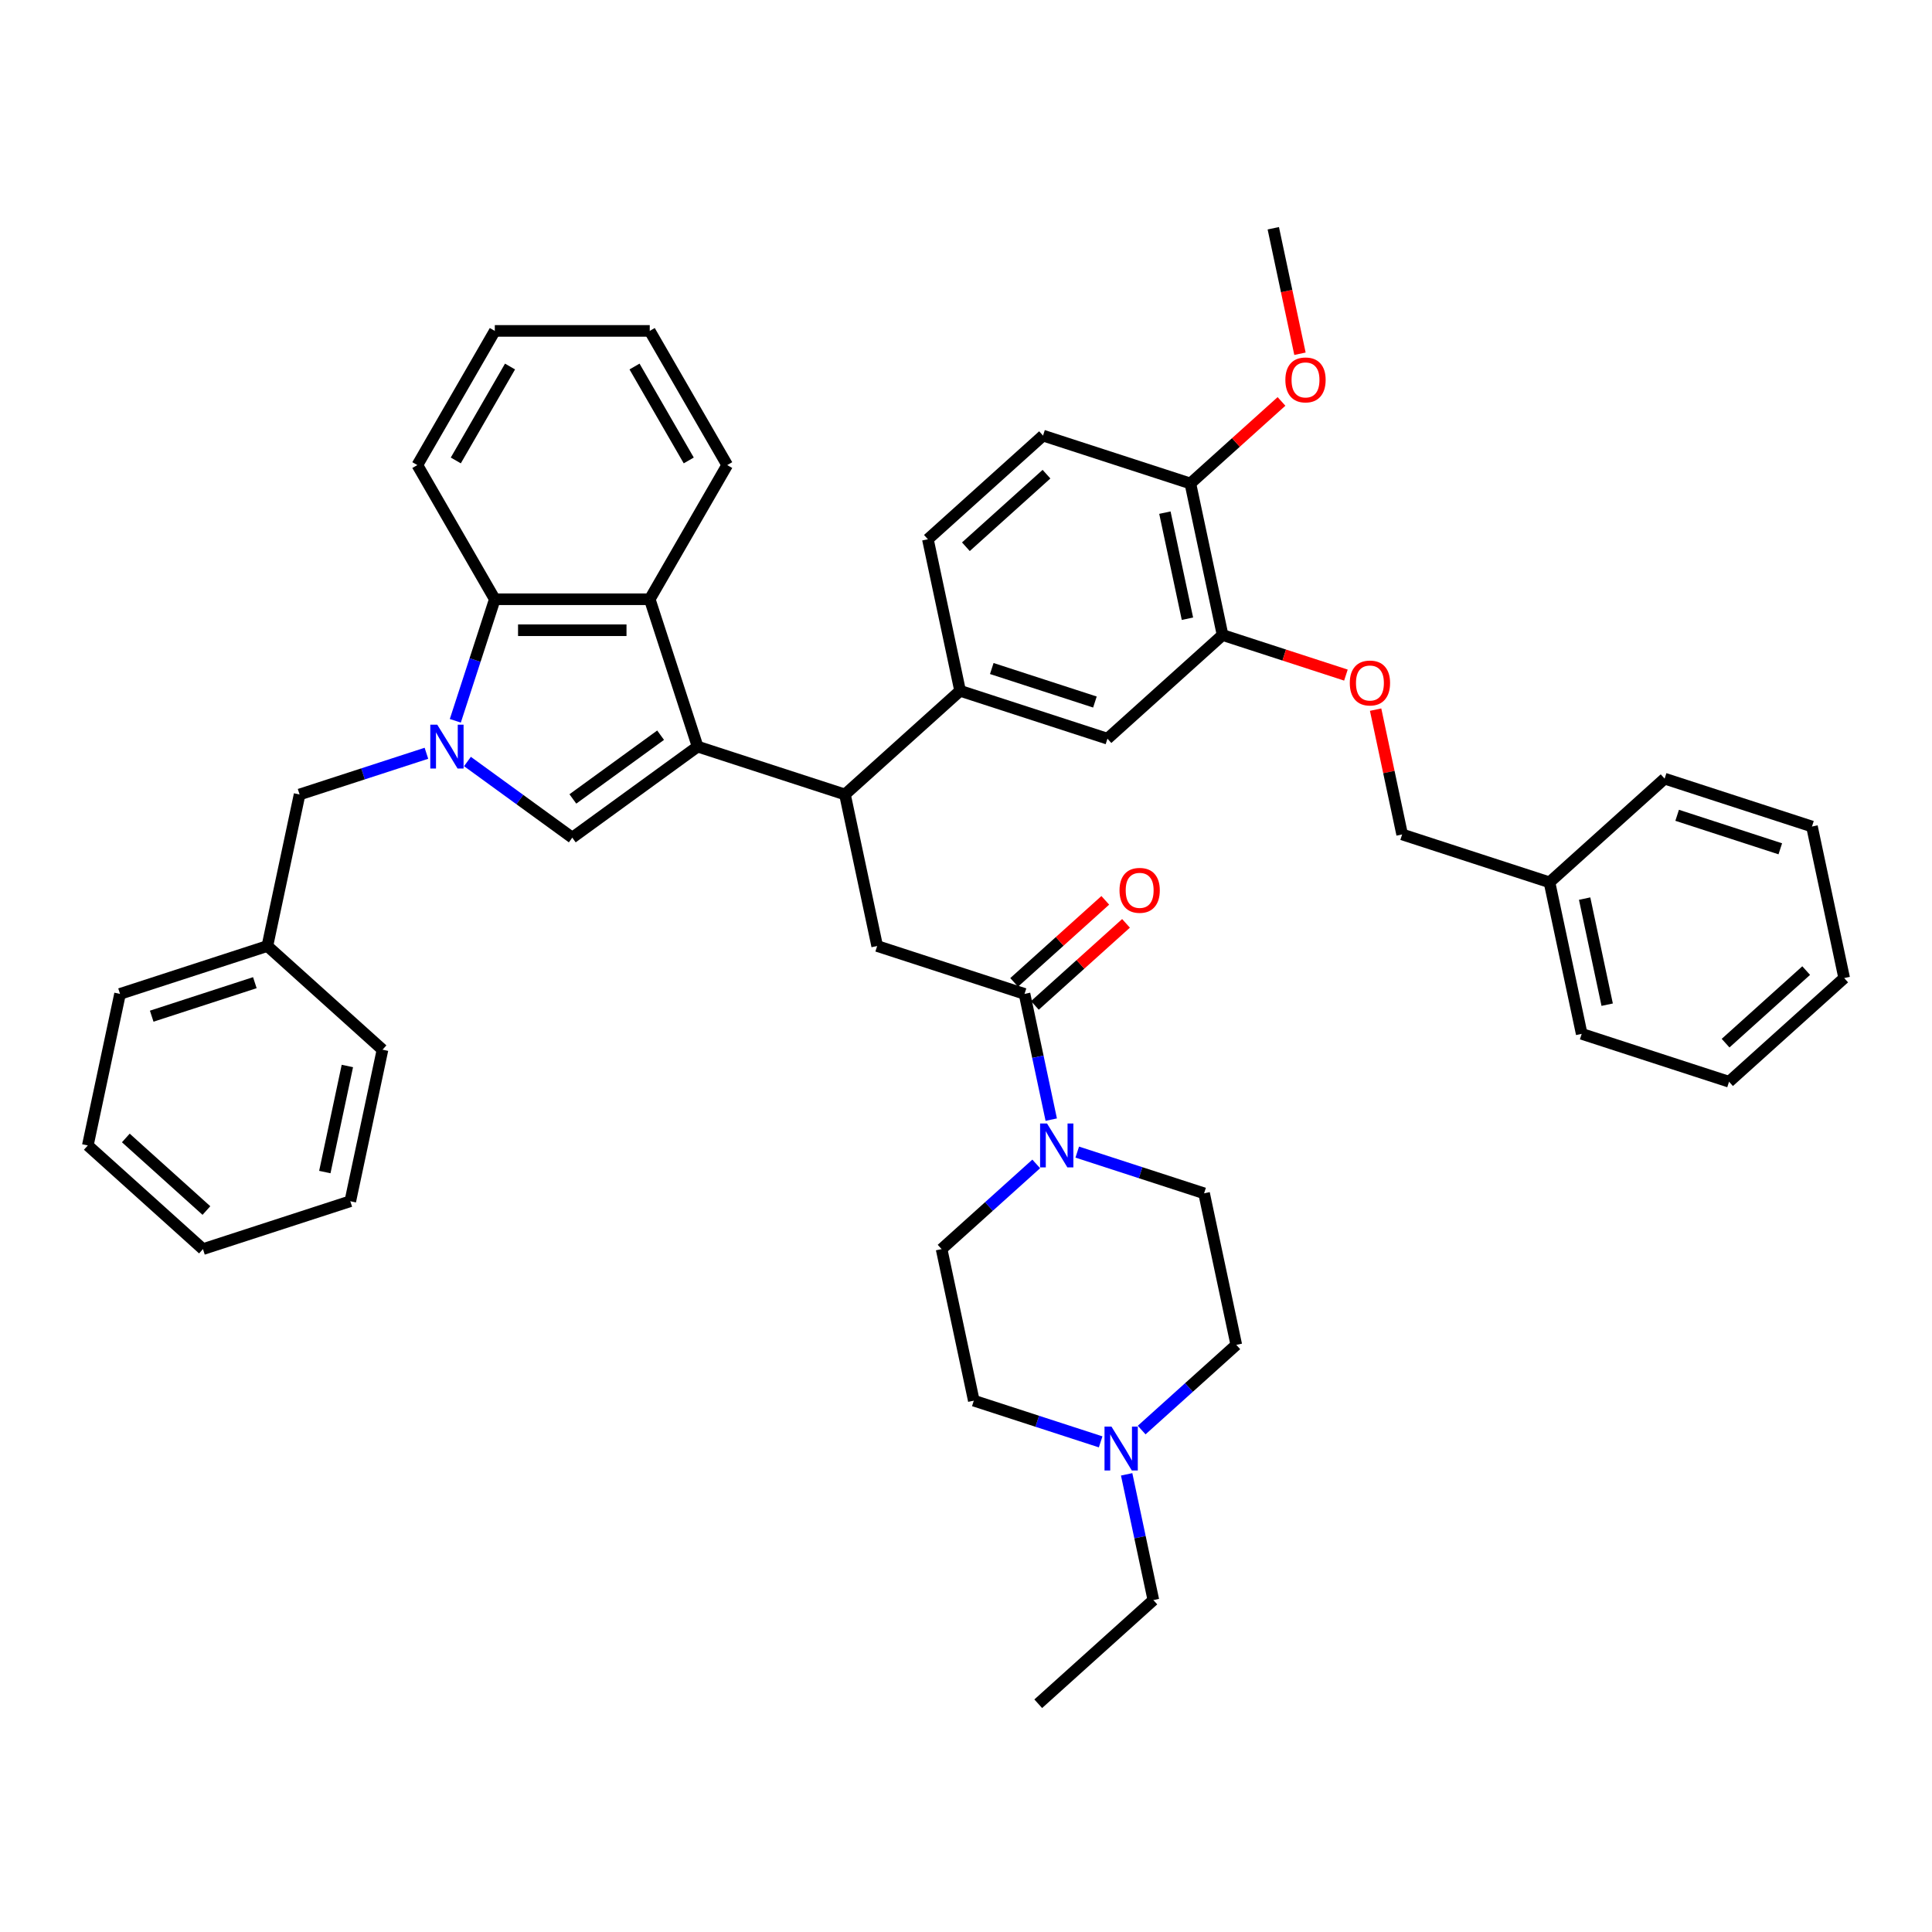 <?xml version='1.0' encoding='iso-8859-1'?>
<svg version='1.1' baseProfile='full'
              xmlns='http://www.w3.org/2000/svg'
                      xmlns:rdkit='http://www.rdkit.org/xml'
                      xmlns:xlink='http://www.w3.org/1999/xlink'
                  xml:space='preserve'
width='1000px' height='1000px' viewBox='0 0 1000 1000'>
<!-- END OF HEADER -->
<rect style='opacity:1.0;fill:#FFFFFF;stroke:none' width='1000' height='1000' x='0' y='0'> </rect>
<path class='bond-0' d='M 361.086,386.439 L 296.209,433.574' style='fill:none;fill-rule:evenodd;stroke:#000000;stroke-width:6px;stroke-linecap:butt;stroke-linejoin:miter;stroke-opacity:1' />
<path class='bond-0' d='M 341.927,380.534 L 296.514,413.529' style='fill:none;fill-rule:evenodd;stroke:#000000;stroke-width:6px;stroke-linecap:butt;stroke-linejoin:miter;stroke-opacity:1' />
<path class='bond-1' d='M 361.086,386.439 L 437.352,411.219' style='fill:none;fill-rule:evenodd;stroke:#000000;stroke-width:6px;stroke-linecap:butt;stroke-linejoin:miter;stroke-opacity:1' />
<path class='bond-2' d='M 361.086,386.439 L 336.305,310.172' style='fill:none;fill-rule:evenodd;stroke:#000000;stroke-width:6px;stroke-linecap:butt;stroke-linejoin:miter;stroke-opacity:1' />
<path class='bond-3' d='M 241.951,394.153 L 269.08,413.864' style='fill:none;fill-rule:evenodd;stroke:#0000FF;stroke-width:6px;stroke-linecap:butt;stroke-linejoin:miter;stroke-opacity:1' />
<path class='bond-3' d='M 269.08,413.864 L 296.209,433.574' style='fill:none;fill-rule:evenodd;stroke:#000000;stroke-width:6px;stroke-linecap:butt;stroke-linejoin:miter;stroke-opacity:1' />
<path class='bond-4' d='M 220.716,389.889 L 187.891,400.554' style='fill:none;fill-rule:evenodd;stroke:#0000FF;stroke-width:6px;stroke-linecap:butt;stroke-linejoin:miter;stroke-opacity:1' />
<path class='bond-4' d='M 187.891,400.554 L 155.067,411.219' style='fill:none;fill-rule:evenodd;stroke:#000000;stroke-width:6px;stroke-linecap:butt;stroke-linejoin:miter;stroke-opacity:1' />
<path class='bond-5' d='M 235.674,373.079 L 245.894,341.626' style='fill:none;fill-rule:evenodd;stroke:#0000FF;stroke-width:6px;stroke-linecap:butt;stroke-linejoin:miter;stroke-opacity:1' />
<path class='bond-5' d='M 245.894,341.626 L 256.114,310.172' style='fill:none;fill-rule:evenodd;stroke:#000000;stroke-width:6px;stroke-linecap:butt;stroke-linejoin:miter;stroke-opacity:1' />
<path class='bond-6' d='M 437.352,411.219 L 454.025,489.658' style='fill:none;fill-rule:evenodd;stroke:#000000;stroke-width:6px;stroke-linecap:butt;stroke-linejoin:miter;stroke-opacity:1' />
<path class='bond-7' d='M 437.352,411.219 L 496.946,357.561' style='fill:none;fill-rule:evenodd;stroke:#000000;stroke-width:6px;stroke-linecap:butt;stroke-linejoin:miter;stroke-opacity:1' />
<path class='bond-8' d='M 336.305,310.172 L 256.114,310.172' style='fill:none;fill-rule:evenodd;stroke:#000000;stroke-width:6px;stroke-linecap:butt;stroke-linejoin:miter;stroke-opacity:1' />
<path class='bond-8' d='M 324.276,326.211 L 268.142,326.211' style='fill:none;fill-rule:evenodd;stroke:#000000;stroke-width:6px;stroke-linecap:butt;stroke-linejoin:miter;stroke-opacity:1' />
<path class='bond-9' d='M 336.305,310.172 L 376.401,240.725' style='fill:none;fill-rule:evenodd;stroke:#000000;stroke-width:6px;stroke-linecap:butt;stroke-linejoin:miter;stroke-opacity:1' />
<path class='bond-10' d='M 256.114,310.172 L 216.018,240.725' style='fill:none;fill-rule:evenodd;stroke:#000000;stroke-width:6px;stroke-linecap:butt;stroke-linejoin:miter;stroke-opacity:1' />
<path class='bond-11' d='M 530.291,514.439 L 454.025,489.658' style='fill:none;fill-rule:evenodd;stroke:#000000;stroke-width:6px;stroke-linecap:butt;stroke-linejoin:miter;stroke-opacity:1' />
<path class='bond-12' d='M 530.291,514.439 L 537.208,546.979' style='fill:none;fill-rule:evenodd;stroke:#000000;stroke-width:6px;stroke-linecap:butt;stroke-linejoin:miter;stroke-opacity:1' />
<path class='bond-12' d='M 537.208,546.979 L 544.124,579.518' style='fill:none;fill-rule:evenodd;stroke:#0000FF;stroke-width:6px;stroke-linecap:butt;stroke-linejoin:miter;stroke-opacity:1' />
<path class='bond-13' d='M 535.657,520.398 L 559.239,499.165' style='fill:none;fill-rule:evenodd;stroke:#000000;stroke-width:6px;stroke-linecap:butt;stroke-linejoin:miter;stroke-opacity:1' />
<path class='bond-13' d='M 559.239,499.165 L 582.822,477.932' style='fill:none;fill-rule:evenodd;stroke:#FF0000;stroke-width:6px;stroke-linecap:butt;stroke-linejoin:miter;stroke-opacity:1' />
<path class='bond-13' d='M 524.926,508.48 L 548.508,487.246' style='fill:none;fill-rule:evenodd;stroke:#000000;stroke-width:6px;stroke-linecap:butt;stroke-linejoin:miter;stroke-opacity:1' />
<path class='bond-13' d='M 548.508,487.246 L 572.09,466.013' style='fill:none;fill-rule:evenodd;stroke:#FF0000;stroke-width:6px;stroke-linecap:butt;stroke-linejoin:miter;stroke-opacity:1' />
<path class='bond-14' d='M 557.582,596.328 L 590.406,606.993' style='fill:none;fill-rule:evenodd;stroke:#0000FF;stroke-width:6px;stroke-linecap:butt;stroke-linejoin:miter;stroke-opacity:1' />
<path class='bond-14' d='M 590.406,606.993 L 623.231,617.659' style='fill:none;fill-rule:evenodd;stroke:#000000;stroke-width:6px;stroke-linecap:butt;stroke-linejoin:miter;stroke-opacity:1' />
<path class='bond-15' d='M 536.347,602.438 L 511.859,624.487' style='fill:none;fill-rule:evenodd;stroke:#0000FF;stroke-width:6px;stroke-linecap:butt;stroke-linejoin:miter;stroke-opacity:1' />
<path class='bond-15' d='M 511.859,624.487 L 487.37,646.537' style='fill:none;fill-rule:evenodd;stroke:#000000;stroke-width:6px;stroke-linecap:butt;stroke-linejoin:miter;stroke-opacity:1' />
<path class='bond-16' d='M 496.946,357.561 L 573.213,382.341' style='fill:none;fill-rule:evenodd;stroke:#000000;stroke-width:6px;stroke-linecap:butt;stroke-linejoin:miter;stroke-opacity:1' />
<path class='bond-16' d='M 513.342,346.025 L 566.729,363.371' style='fill:none;fill-rule:evenodd;stroke:#000000;stroke-width:6px;stroke-linecap:butt;stroke-linejoin:miter;stroke-opacity:1' />
<path class='bond-17' d='M 496.946,357.561 L 480.273,279.122' style='fill:none;fill-rule:evenodd;stroke:#000000;stroke-width:6px;stroke-linecap:butt;stroke-linejoin:miter;stroke-opacity:1' />
<path class='bond-18' d='M 632.806,328.683 L 573.213,382.341' style='fill:none;fill-rule:evenodd;stroke:#000000;stroke-width:6px;stroke-linecap:butt;stroke-linejoin:miter;stroke-opacity:1' />
<path class='bond-19' d='M 632.806,328.683 L 664.725,339.054' style='fill:none;fill-rule:evenodd;stroke:#000000;stroke-width:6px;stroke-linecap:butt;stroke-linejoin:miter;stroke-opacity:1' />
<path class='bond-19' d='M 664.725,339.054 L 696.643,349.425' style='fill:none;fill-rule:evenodd;stroke:#FF0000;stroke-width:6px;stroke-linecap:butt;stroke-linejoin:miter;stroke-opacity:1' />
<path class='bond-20' d='M 632.806,328.683 L 616.134,250.244' style='fill:none;fill-rule:evenodd;stroke:#000000;stroke-width:6px;stroke-linecap:butt;stroke-linejoin:miter;stroke-opacity:1' />
<path class='bond-20' d='M 614.618,320.252 L 602.947,265.344' style='fill:none;fill-rule:evenodd;stroke:#000000;stroke-width:6px;stroke-linecap:butt;stroke-linejoin:miter;stroke-opacity:1' />
<path class='bond-21' d='M 569.692,746.306 L 536.868,735.641' style='fill:none;fill-rule:evenodd;stroke:#0000FF;stroke-width:6px;stroke-linecap:butt;stroke-linejoin:miter;stroke-opacity:1' />
<path class='bond-21' d='M 536.868,735.641 L 504.043,724.976' style='fill:none;fill-rule:evenodd;stroke:#000000;stroke-width:6px;stroke-linecap:butt;stroke-linejoin:miter;stroke-opacity:1' />
<path class='bond-22' d='M 583.149,763.116 L 590.066,795.656' style='fill:none;fill-rule:evenodd;stroke:#0000FF;stroke-width:6px;stroke-linecap:butt;stroke-linejoin:miter;stroke-opacity:1' />
<path class='bond-22' d='M 590.066,795.656 L 596.982,828.195' style='fill:none;fill-rule:evenodd;stroke:#000000;stroke-width:6px;stroke-linecap:butt;stroke-linejoin:miter;stroke-opacity:1' />
<path class='bond-23' d='M 590.927,740.196 L 615.415,718.147' style='fill:none;fill-rule:evenodd;stroke:#0000FF;stroke-width:6px;stroke-linecap:butt;stroke-linejoin:miter;stroke-opacity:1' />
<path class='bond-23' d='M 615.415,718.147 L 639.904,696.098' style='fill:none;fill-rule:evenodd;stroke:#000000;stroke-width:6px;stroke-linecap:butt;stroke-linejoin:miter;stroke-opacity:1' />
<path class='bond-24' d='M 155.067,411.219 L 138.394,489.658' style='fill:none;fill-rule:evenodd;stroke:#000000;stroke-width:6px;stroke-linecap:butt;stroke-linejoin:miter;stroke-opacity:1' />
<path class='bond-25' d='M 712.015,367.304 L 718.88,399.603' style='fill:none;fill-rule:evenodd;stroke:#FF0000;stroke-width:6px;stroke-linecap:butt;stroke-linejoin:miter;stroke-opacity:1' />
<path class='bond-25' d='M 718.88,399.603 L 725.746,431.902' style='fill:none;fill-rule:evenodd;stroke:#000000;stroke-width:6px;stroke-linecap:butt;stroke-linejoin:miter;stroke-opacity:1' />
<path class='bond-26' d='M 616.134,250.244 L 539.867,225.463' style='fill:none;fill-rule:evenodd;stroke:#000000;stroke-width:6px;stroke-linecap:butt;stroke-linejoin:miter;stroke-opacity:1' />
<path class='bond-27' d='M 616.134,250.244 L 639.716,229.01' style='fill:none;fill-rule:evenodd;stroke:#000000;stroke-width:6px;stroke-linecap:butt;stroke-linejoin:miter;stroke-opacity:1' />
<path class='bond-27' d='M 639.716,229.01 L 663.298,207.777' style='fill:none;fill-rule:evenodd;stroke:#FF0000;stroke-width:6px;stroke-linecap:butt;stroke-linejoin:miter;stroke-opacity:1' />
<path class='bond-28' d='M 623.231,617.659 L 639.904,696.098' style='fill:none;fill-rule:evenodd;stroke:#000000;stroke-width:6px;stroke-linecap:butt;stroke-linejoin:miter;stroke-opacity:1' />
<path class='bond-29' d='M 487.37,646.537 L 504.043,724.976' style='fill:none;fill-rule:evenodd;stroke:#000000;stroke-width:6px;stroke-linecap:butt;stroke-linejoin:miter;stroke-opacity:1' />
<path class='bond-30' d='M 480.273,279.122 L 539.867,225.463' style='fill:none;fill-rule:evenodd;stroke:#000000;stroke-width:6px;stroke-linecap:butt;stroke-linejoin:miter;stroke-opacity:1' />
<path class='bond-30' d='M 499.944,282.992 L 541.66,245.431' style='fill:none;fill-rule:evenodd;stroke:#000000;stroke-width:6px;stroke-linecap:butt;stroke-linejoin:miter;stroke-opacity:1' />
<path class='bond-31' d='M 725.746,431.902 L 802.012,456.683' style='fill:none;fill-rule:evenodd;stroke:#000000;stroke-width:6px;stroke-linecap:butt;stroke-linejoin:miter;stroke-opacity:1' />
<path class='bond-32' d='M 138.394,489.658 L 62.127,514.439' style='fill:none;fill-rule:evenodd;stroke:#000000;stroke-width:6px;stroke-linecap:butt;stroke-linejoin:miter;stroke-opacity:1' />
<path class='bond-32' d='M 131.91,508.629 L 78.523,525.975' style='fill:none;fill-rule:evenodd;stroke:#000000;stroke-width:6px;stroke-linecap:butt;stroke-linejoin:miter;stroke-opacity:1' />
<path class='bond-33' d='M 138.394,489.658 L 197.988,543.317' style='fill:none;fill-rule:evenodd;stroke:#000000;stroke-width:6px;stroke-linecap:butt;stroke-linejoin:miter;stroke-opacity:1' />
<path class='bond-34' d='M 376.401,240.725 L 336.305,171.277' style='fill:none;fill-rule:evenodd;stroke:#000000;stroke-width:6px;stroke-linecap:butt;stroke-linejoin:miter;stroke-opacity:1' />
<path class='bond-34' d='M 356.497,238.327 L 328.43,189.713' style='fill:none;fill-rule:evenodd;stroke:#000000;stroke-width:6px;stroke-linecap:butt;stroke-linejoin:miter;stroke-opacity:1' />
<path class='bond-35' d='M 672.861,183.097 L 665.958,150.622' style='fill:none;fill-rule:evenodd;stroke:#FF0000;stroke-width:6px;stroke-linecap:butt;stroke-linejoin:miter;stroke-opacity:1' />
<path class='bond-35' d='M 665.958,150.622 L 659.055,118.146' style='fill:none;fill-rule:evenodd;stroke:#000000;stroke-width:6px;stroke-linecap:butt;stroke-linejoin:miter;stroke-opacity:1' />
<path class='bond-36' d='M 802.012,456.683 L 818.685,535.122' style='fill:none;fill-rule:evenodd;stroke:#000000;stroke-width:6px;stroke-linecap:butt;stroke-linejoin:miter;stroke-opacity:1' />
<path class='bond-36' d='M 820.201,465.114 L 831.872,520.022' style='fill:none;fill-rule:evenodd;stroke:#000000;stroke-width:6px;stroke-linecap:butt;stroke-linejoin:miter;stroke-opacity:1' />
<path class='bond-37' d='M 802.012,456.683 L 861.606,403.024' style='fill:none;fill-rule:evenodd;stroke:#000000;stroke-width:6px;stroke-linecap:butt;stroke-linejoin:miter;stroke-opacity:1' />
<path class='bond-38' d='M 216.018,240.725 L 256.114,171.277' style='fill:none;fill-rule:evenodd;stroke:#000000;stroke-width:6px;stroke-linecap:butt;stroke-linejoin:miter;stroke-opacity:1' />
<path class='bond-38' d='M 235.922,238.327 L 263.989,189.713' style='fill:none;fill-rule:evenodd;stroke:#000000;stroke-width:6px;stroke-linecap:butt;stroke-linejoin:miter;stroke-opacity:1' />
<path class='bond-39' d='M 596.982,828.195 L 537.389,881.854' style='fill:none;fill-rule:evenodd;stroke:#000000;stroke-width:6px;stroke-linecap:butt;stroke-linejoin:miter;stroke-opacity:1' />
<path class='bond-40' d='M 62.127,514.439 L 45.455,592.878' style='fill:none;fill-rule:evenodd;stroke:#000000;stroke-width:6px;stroke-linecap:butt;stroke-linejoin:miter;stroke-opacity:1' />
<path class='bond-41' d='M 197.988,543.317 L 181.315,621.756' style='fill:none;fill-rule:evenodd;stroke:#000000;stroke-width:6px;stroke-linecap:butt;stroke-linejoin:miter;stroke-opacity:1' />
<path class='bond-41' d='M 179.799,551.748 L 168.128,606.656' style='fill:none;fill-rule:evenodd;stroke:#000000;stroke-width:6px;stroke-linecap:butt;stroke-linejoin:miter;stroke-opacity:1' />
<path class='bond-42' d='M 818.685,535.122 L 894.952,559.903' style='fill:none;fill-rule:evenodd;stroke:#000000;stroke-width:6px;stroke-linecap:butt;stroke-linejoin:miter;stroke-opacity:1' />
<path class='bond-43' d='M 861.606,403.024 L 937.873,427.805' style='fill:none;fill-rule:evenodd;stroke:#000000;stroke-width:6px;stroke-linecap:butt;stroke-linejoin:miter;stroke-opacity:1' />
<path class='bond-43' d='M 868.09,421.995 L 921.477,439.341' style='fill:none;fill-rule:evenodd;stroke:#000000;stroke-width:6px;stroke-linecap:butt;stroke-linejoin:miter;stroke-opacity:1' />
<path class='bond-44' d='M 336.305,171.277 L 256.114,171.277' style='fill:none;fill-rule:evenodd;stroke:#000000;stroke-width:6px;stroke-linecap:butt;stroke-linejoin:miter;stroke-opacity:1' />
<path class='bond-45' d='M 894.952,559.903 L 954.545,506.244' style='fill:none;fill-rule:evenodd;stroke:#000000;stroke-width:6px;stroke-linecap:butt;stroke-linejoin:miter;stroke-opacity:1' />
<path class='bond-45' d='M 893.159,539.935 L 934.875,502.374' style='fill:none;fill-rule:evenodd;stroke:#000000;stroke-width:6px;stroke-linecap:butt;stroke-linejoin:miter;stroke-opacity:1' />
<path class='bond-46' d='M 181.315,621.756 L 105.048,646.537' style='fill:none;fill-rule:evenodd;stroke:#000000;stroke-width:6px;stroke-linecap:butt;stroke-linejoin:miter;stroke-opacity:1' />
<path class='bond-47' d='M 45.455,592.878 L 105.048,646.537' style='fill:none;fill-rule:evenodd;stroke:#000000;stroke-width:6px;stroke-linecap:butt;stroke-linejoin:miter;stroke-opacity:1' />
<path class='bond-47' d='M 65.125,589.008 L 106.841,626.569' style='fill:none;fill-rule:evenodd;stroke:#000000;stroke-width:6px;stroke-linecap:butt;stroke-linejoin:miter;stroke-opacity:1' />
<path class='bond-48' d='M 937.873,427.805 L 954.545,506.244' style='fill:none;fill-rule:evenodd;stroke:#000000;stroke-width:6px;stroke-linecap:butt;stroke-linejoin:miter;stroke-opacity:1' />
<path  class='atom-1' d='M 226.313 375.084
L 233.755 387.113
Q 234.493 388.299, 235.68 390.449
Q 236.866 392.598, 236.931 392.726
L 236.931 375.084
L 239.946 375.084
L 239.946 397.794
L 236.834 397.794
L 228.847 384.643
Q 227.917 383.103, 226.923 381.339
Q 225.96 379.575, 225.672 379.029
L 225.672 397.794
L 222.721 397.794
L 222.721 375.084
L 226.313 375.084
' fill='#0000FF'/>
<path  class='atom-7' d='M 541.944 581.523
L 549.386 593.552
Q 550.124 594.738, 551.311 596.888
Q 552.497 599.037, 552.562 599.165
L 552.562 581.523
L 555.577 581.523
L 555.577 604.233
L 552.465 604.233
L 544.478 591.082
Q 543.548 589.542, 542.554 587.778
Q 541.591 586.014, 541.303 585.468
L 541.303 604.233
L 538.352 604.233
L 538.352 581.523
L 541.944 581.523
' fill='#0000FF'/>
<path  class='atom-12' d='M 575.29 738.401
L 582.731 750.43
Q 583.469 751.617, 584.656 753.766
Q 585.843 755.915, 585.907 756.043
L 585.907 738.401
L 588.922 738.401
L 588.922 761.111
L 585.811 761.111
L 577.824 747.96
Q 576.894 746.42, 575.899 744.656
Q 574.937 742.892, 574.648 742.346
L 574.648 761.111
L 571.697 761.111
L 571.697 738.401
L 575.29 738.401
' fill='#0000FF'/>
<path  class='atom-14' d='M 698.648 353.528
Q 698.648 348.075, 701.343 345.027
Q 704.037 341.98, 709.073 341.98
Q 714.109 341.98, 716.803 345.027
Q 719.498 348.075, 719.498 353.528
Q 719.498 359.045, 716.771 362.188
Q 714.045 365.3, 709.073 365.3
Q 704.069 365.3, 701.343 362.188
Q 698.648 359.077, 698.648 353.528
M 709.073 362.734
Q 712.537 362.734, 714.398 360.424
Q 716.29 358.082, 716.29 353.528
Q 716.29 349.069, 714.398 346.824
Q 712.537 344.546, 709.073 344.546
Q 705.609 344.546, 703.716 346.791
Q 701.856 349.037, 701.856 353.528
Q 701.856 358.115, 703.716 360.424
Q 705.609 362.734, 709.073 362.734
' fill='#FF0000'/>
<path  class='atom-16' d='M 579.46 460.845
Q 579.46 455.392, 582.155 452.344
Q 584.849 449.297, 589.885 449.297
Q 594.921 449.297, 597.616 452.344
Q 600.31 455.392, 600.31 460.845
Q 600.31 466.362, 597.584 469.505
Q 594.857 472.617, 589.885 472.617
Q 584.881 472.617, 582.155 469.505
Q 579.46 466.394, 579.46 460.845
M 589.885 470.051
Q 593.35 470.051, 595.21 467.741
Q 597.103 465.4, 597.103 460.845
Q 597.103 456.386, 595.21 454.141
Q 593.35 451.863, 589.885 451.863
Q 586.421 451.863, 584.529 454.109
Q 582.668 456.354, 582.668 460.845
Q 582.668 465.432, 584.529 467.741
Q 586.421 470.051, 589.885 470.051
' fill='#FF0000'/>
<path  class='atom-26' d='M 665.303 196.649
Q 665.303 191.196, 667.997 188.149
Q 670.692 185.102, 675.728 185.102
Q 680.764 185.102, 683.458 188.149
Q 686.152 191.196, 686.152 196.649
Q 686.152 202.167, 683.426 205.31
Q 680.699 208.422, 675.728 208.422
Q 670.724 208.422, 667.997 205.31
Q 665.303 202.199, 665.303 196.649
M 675.728 205.855
Q 679.192 205.855, 681.052 203.546
Q 682.945 201.204, 682.945 196.649
Q 682.945 192.191, 681.052 189.945
Q 679.192 187.668, 675.728 187.668
Q 672.263 187.668, 670.371 189.913
Q 668.51 192.159, 668.51 196.649
Q 668.51 201.236, 670.371 203.546
Q 672.263 205.855, 675.728 205.855
' fill='#FF0000'/>
</svg>
